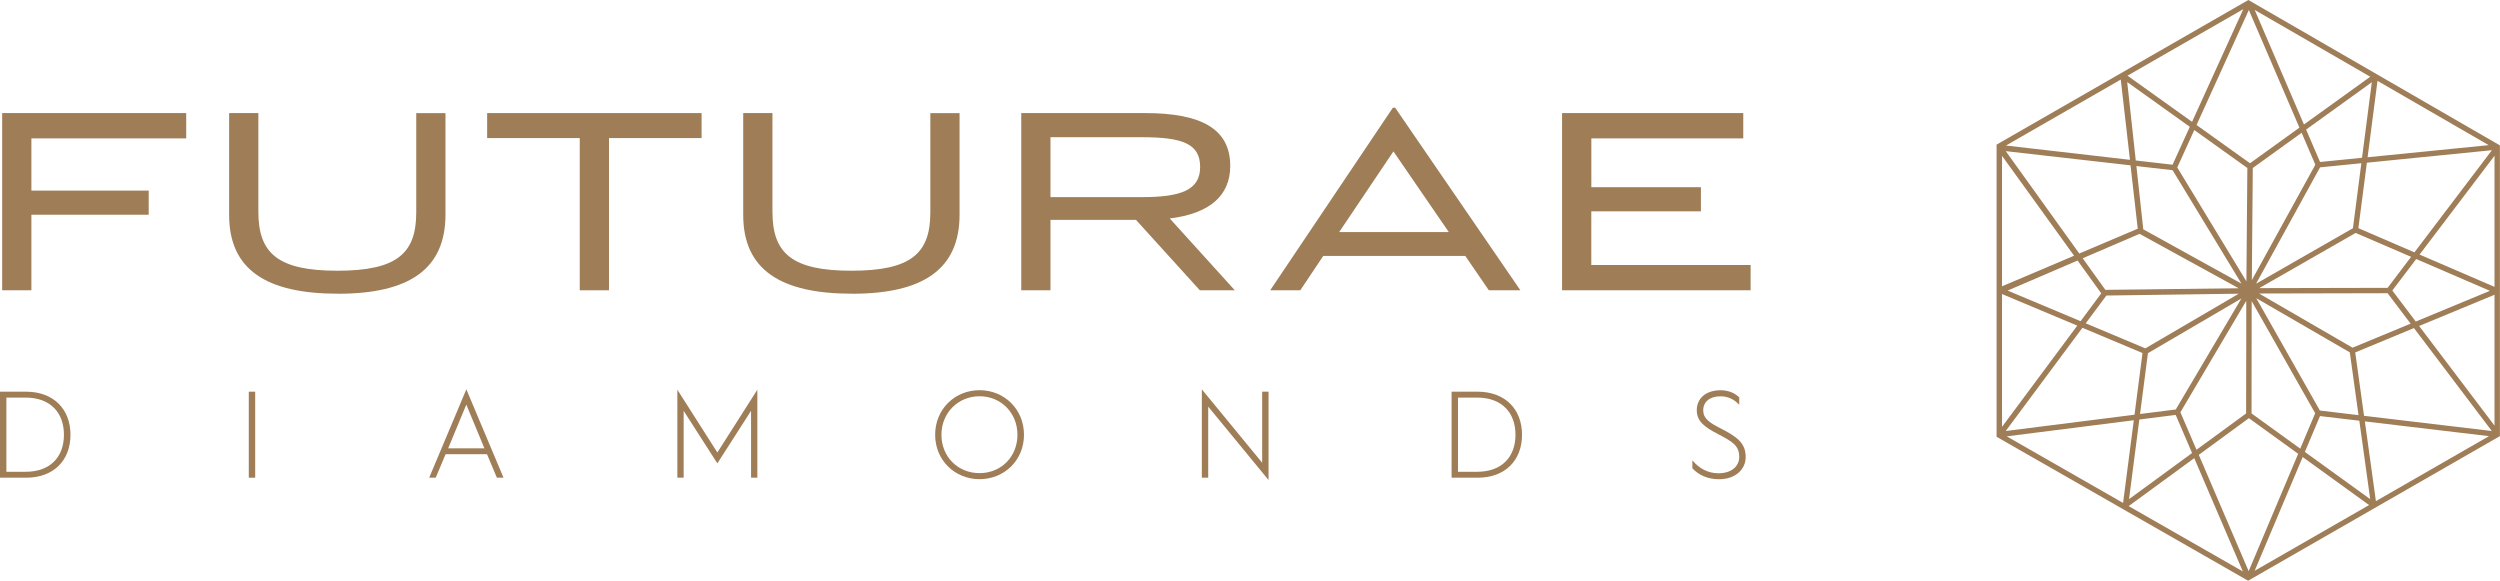 <svg id="Layer_2" data-name="Layer 2" xmlns="http://www.w3.org/2000/svg" viewBox="0 0 520 120.79">
  <defs>
    <style>
      .cls-1 {
        fill: #9e7d57;
      }
    </style>
  </defs>
  <g id="UI">
    <g id="_30747a7d-ccd3-4f8e-91e9-8849179af688_1" data-name="30747a7d-ccd3-4f8e-91e9-8849179af688@1">
      <path class="cls-1" d="M519.98,90.07l.02-.03-.02-.02V30.92s.02-.02.02-.02l-.02-.03v-.63L467.66,0l-52.37,30.08v60.77l52.32,29.94.59-.34h.03s0-.02,0-.02l51.75-29.72v-.65ZM451.9,35.4l14.32,23.59-20.42-11.29-1.43-13.16,7.53.86ZM445.03,48.64l20.62,11.32-27.73.33-4.72-6.57,11.82-5.08ZM467.25,58.52l-10.19-16.79-4.19-6.9,3.54-7.78,11.04,7.89-.2,23.58ZM455.48,26.38l-3.59,7.88-7.65-.88-1.78-16.31,13.02,9.31ZM432.13,54.18l4.93,6.84-4.3,5.79-15.17-6.37,14.54-6.25ZM433.83,67.25l4.3-5.78,27.54-.38-19.44,11.37-12.4-5.21ZM489.41,47.47l-19.48,11.16-.67.38,13.31-24.2,8.59-.86-1.75,13.51ZM482.57,33.69l-2.9-6.74,13.67-9.85-2.04,15.72-8.74.87ZM481.59,34.26l-7.03,12.78-6.18,11.23.2-23.33,10.16-7.32,2.85,6.64ZM468.01,33.96l-11.13-7.96,10.88-23.92,10.52,24.47-10.27,7.4ZM443.15,34.4l1.5,13.17-12.16,5.16-15.29-21.29,25.95,2.95ZM445.64,73.44l-1.66,12.82-26.79,3.39,15.95-21.47,12.5,5.25ZM446.77,73.46l19.44-11.38-4.51,7.63-9.14,15.46-7.43.94,1.64-12.65ZM452.55,86.31l3.4,7.92-13.11,9.59,2.14-16.56,7.57-.96ZM453.53,85.74l8-13.54,5.69-9.63v8.1s-.03,15.33-.03,15.33l-10.32,7.55-3.35-7.81ZM482.54,85.4l-13.24-23.38.97.56,18.49,10.71,1.81,13.06-8.03-.96ZM489.9,73.3l12.2-5.06,16.2,21.41-26.58-3.16-1.83-13.19ZM489.33,72.32l-19.45-11.27,26.74-.06,4.79,6.33-12.08,5ZM497.6,60.43l4.97-6.55,15.33,6.61-15.42,6.39-4.88-6.45ZM496.62,59.87l-9.04.02-17.66.04,20.05-11.48,11.54,4.97-4.89,6.45ZM490.54,47.47l1.77-13.63,26.01-2.6-16.12,21.25-11.66-5.03ZM492.46,32.7l2.06-15.88,23.13,13.37-25.19,2.52ZM479.22,25.89l-10.24-23.82,24.03,13.89-13.8,9.94ZM455.95,25.34l-13.43-9.6,24.09-13.84-10.66,23.44ZM443.02,33.24l-25.78-2.97,23.88-13.72,1.91,16.69ZM431.41,53.19l-14.99,6.36v-27.14l14.99,20.78ZM416.42,61.16l15.65,6.57-15.65,21.06v-27.63ZM443.83,87.41l-2.23,17.2-24.2-13.85,26.43-3.35ZM456.4,95.29l10.11,23.57-23.75-13.59,13.65-9.98ZM457.34,94.61l10.43-7.63,10.25,7.41-10.3,24.41-10.37-24.19ZM468.32,86l.03-23.37,13.21,23.33-3.11,7.36-10.14-7.33ZM482.55,86.54l8.19.97,2.26,16.31-13.59-9.82,3.15-7.46ZM491.89,87.65l25.82,3.07-23.52,13.51-2.3-16.59ZM503.18,67.8l15.68-6.49v27.22s-15.68-20.72-15.68-20.72ZM518.86,59.67l-15.59-6.72,15.59-20.55v27.27ZM478.95,95.06l13.82,9.99-23.8,13.67,9.99-23.66Z"></path>
      <g>
        <path class="cls-1" d="M30.93,39.64v5.02H6.53v15.71H.45V23.52h38.28v5.26H6.53v10.87h24.4Z"></path>
        <path class="cls-1" d="M70.28,61.09c-14.89,0-22.62-5.02-22.62-16.36v-21.21h6.08v20.56c0,8.62,4.08,12.23,16.42,12.23s16.42-3.54,16.42-12.11v-20.67h6.08v21.09c0,11.34-7.5,16.48-22.39,16.48Z"></path>
        <path class="cls-1" d="M101.33,23.52h44.6v5.2h-19.26v31.66h-6.08v-31.66h-19.26v-5.2Z"></path>
        <path class="cls-1" d="M177.21,61.09c-14.89,0-22.62-5.02-22.62-16.36v-21.21h6.08v20.56c0,8.62,4.08,12.23,16.42,12.23s16.42-3.54,16.42-12.11v-20.67h6.08v21.09c0,11.34-7.5,16.48-22.39,16.48Z"></path>
        <path class="cls-1" d="M249.57,60.38l-13.29-14.65h-17.78v14.65h-6.08V23.52h25.75c11.64,0,17.72,3.25,17.72,10.99,0,6.26-4.37,9.92-12.58,10.93l13.53,14.94h-7.27ZM218.5,41h19.02c8.03,0,12.11-1.42,12.11-6.26s-3.66-6.2-12.11-6.2h-19.02v12.46Z"></path>
        <path class="cls-1" d="M304.78,53.23h-29.54l-4.78,7.15h-6.26l25.52-37.98h.47l26.05,37.98h-6.56l-4.9-7.15ZM278.55,48.27h22.8l-11.52-16.78-11.28,16.78Z"></path>
        <path class="cls-1" d="M353.79,38.94v5.02h-22.8v11.16h33.14v5.26h-39.22V23.52h37.69v5.26h-31.6v10.16h22.8Z"></path>
      </g>
      <g>
        <path class="cls-1" d="M0,81.47h5.42c5.72,0,9.24,3.64,9.24,8.96s-3.49,8.93-9.21,8.93H0v-17.89ZM5.34,98.13c5.16,0,7.96-3.13,7.96-7.7s-2.8-7.73-7.98-7.73H1.33v15.43h4Z"></path>
        <path class="cls-1" d="M51.75,81.47h1.33v17.89h-1.33v-17.89Z"></path>
        <path class="cls-1" d="M104.71,99.36h-1.36l-2.05-4.88h-8.62l-2.05,4.88h-1.36l7.73-18.38,7.73,18.38ZM100.76,93.25l-3.77-9.09-3.77,9.09h7.55Z"></path>
        <path class="cls-1" d="M157.53,81.06v18.3h-1.31v-13.91l-7.01,10.93-7.01-10.93v13.91h-1.31v-18.3l8.32,13.06,8.32-13.06Z"></path>
        <path class="cls-1" d="M203.75,81.16c5.13,0,9.24,3.95,9.24,9.27s-4.11,9.24-9.24,9.24-9.24-3.93-9.24-9.24,4.08-9.27,9.24-9.27ZM203.75,98.41c4.52,0,7.88-3.44,7.88-7.98s-3.41-8.01-7.88-8.01-7.93,3.46-7.93,8.01,3.39,7.98,7.93,7.98Z"></path>
        <path class="cls-1" d="M249.98,80.98l12.55,15.27v-14.78h1.33v18.38l-12.55-15.27v14.78h-1.33v-18.38Z"></path>
        <path class="cls-1" d="M301.92,81.47h5.42c5.72,0,9.24,3.64,9.24,8.96s-3.49,8.93-9.21,8.93h-5.44v-17.89ZM307.26,98.13c5.16,0,7.96-3.13,7.96-7.7s-2.8-7.73-7.98-7.73h-3.98v15.43h4Z"></path>
        <path class="cls-1" d="M352,95.72c1.41,1.75,3.31,2.72,5.42,2.72,2.9,0,4.34-1.59,4.34-3.39,0-2.36-1.39-3.18-4.39-4.75-2.72-1.41-4.44-2.62-4.44-4.95,0-2.49,1.87-4.18,4.98-4.18,1.41,0,2.87.49,3.85,1.49v1.54c-1.08-1.18-2.39-1.77-3.9-1.77-2.26,0-3.59,1.16-3.59,2.93,0,1.67,1.28,2.57,3.67,3.77,3.34,1.72,5.16,3,5.16,5.93,0,2.54-2.08,4.62-5.57,4.62-2.28,0-4.21-.85-5.52-2.28v-1.67Z"></path>
      </g>
    </g>
  </g>
</svg>